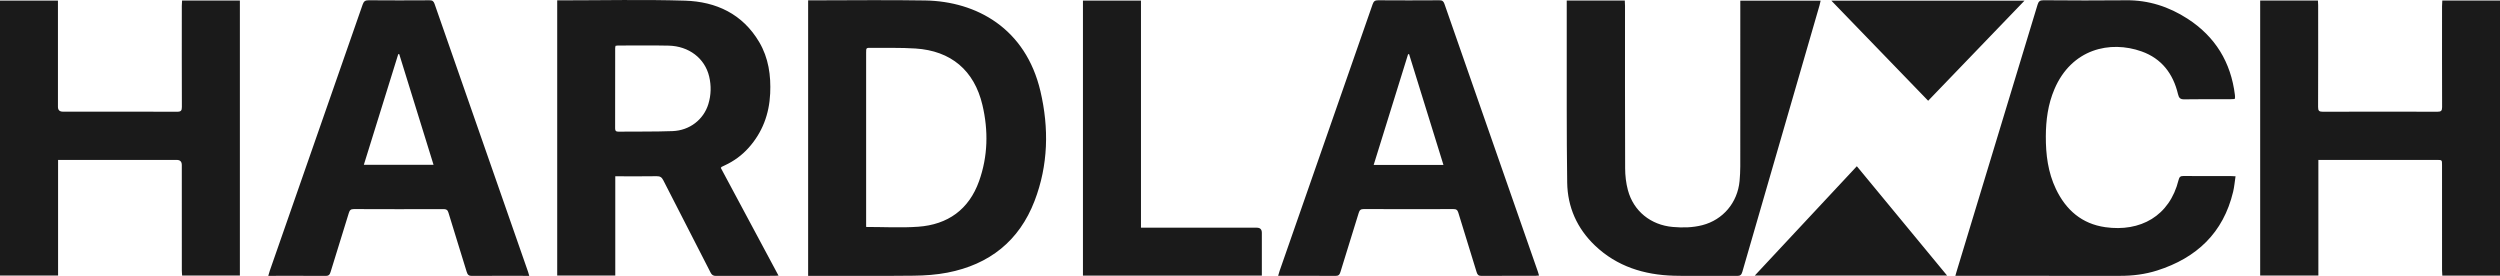 <svg viewBox="0 0 290 32" xmlns="http://www.w3.org/2000/svg"><path d="M 93.744 0.04 L 94.338 0.04 C 98.67 0.04 103.003 -0.021 107.335 0.055 C 113.253 0.159 118.982 3.269 120.694 10.596 C 121.692 14.869 121.602 19.158 120.013 23.299 C 118.228 27.957 114.758 30.684 109.904 31.625 C 108.624 31.873 107.298 31.965 105.992 31.98 C 102.094 32.025 98.194 31.997 94.295 31.997 L 93.744 31.997 L 93.744 0.041 Z M 100.471 26.327 C 102.532 26.327 104.528 26.442 106.507 26.301 C 109.945 26.055 112.396 24.306 113.572 21.011 C 114.603 18.123 114.661 15.141 113.961 12.178 C 113.012 8.157 110.308 5.89 106.192 5.626 C 104.481 5.515 102.76 5.568 101.043 5.551 C 100.472 5.545 100.472 5.551 100.472 6.106 L 100.472 26.327 Z M 83.614 19.476 L 90.308 31.973 C 90.088 31.984 89.949 31.996 89.812 31.996 C 87.559 31.997 85.307 31.99 83.054 32.004 C 82.732 32.006 82.57 31.896 82.426 31.615 C 80.6 28.041 78.757 24.477 76.937 20.901 C 76.759 20.552 76.56 20.434 76.175 20.44 C 74.747 20.464 73.317 20.45 71.887 20.45 L 71.372 20.45 L 71.372 31.961 L 64.636 31.961 L 64.636 0.041 L 65.081 0.041 C 69.875 0.041 74.672 -0.071 79.461 0.077 C 83.074 0.189 86.139 1.615 88.067 4.879 C 89.153 6.717 89.439 8.757 89.341 10.852 C 89.23 13.235 88.438 15.366 86.827 17.159 C 86.054 18.018 85.139 18.687 84.09 19.174 C 83.96 19.235 83.83 19.296 83.701 19.361 C 83.679 19.373 83.667 19.405 83.615 19.476 Z M 71.405 5.312 C 71.388 5.409 71.361 5.491 71.361 5.574 C 71.358 8.681 71.361 11.788 71.354 14.894 C 71.354 15.181 71.468 15.274 71.739 15.272 C 73.832 15.251 75.927 15.285 78.018 15.208 C 80.003 15.135 81.618 13.868 82.168 12.076 C 82.492 11.018 82.516 9.936 82.261 8.866 C 81.76 6.764 79.911 5.346 77.558 5.294 C 75.596 5.251 73.632 5.282 71.668 5.281 C 71.585 5.281 71.502 5.3 71.404 5.312 Z M 21.119 0.064 L 27.826 0.064 L 27.826 31.961 L 21.126 31.961 C 21.114 31.752 21.091 31.542 21.091 31.332 C 21.089 27.272 21.089 23.211 21.089 19.151 C 21.089 18.752 20.897 18.552 20.511 18.551 L 6.737 18.551 L 6.737 31.959 L 0 31.959 L 0 0.067 L 6.721 0.067 L 6.721 12.391 C 6.721 12.764 6.912 12.951 7.294 12.952 C 11.712 12.952 16.13 12.945 20.548 12.962 C 21.001 12.964 21.099 12.821 21.097 12.397 C 21.082 8.495 21.088 4.594 21.09 0.692 C 21.09 0.493 21.108 0.294 21.119 0.063 Z M 262.18 0.061 L 268.881 0.061 C 268.89 0.253 268.906 0.434 268.906 0.615 C 268.908 4.545 268.914 8.476 268.898 12.406 C 268.896 12.843 269.009 12.965 269.451 12.963 C 273.883 12.947 278.316 12.947 282.749 12.961 C 283.167 12.963 283.286 12.843 283.284 12.426 C 283.269 8.525 283.275 4.623 283.277 0.722 C 283.277 0.508 283.296 0.296 283.308 0.062 L 290.003 0.062 L 290.003 31.966 L 283.308 31.966 C 283.297 31.743 283.278 31.531 283.277 31.318 C 283.275 27.258 283.276 23.197 283.275 19.137 C 283.275 18.552 283.274 18.551 282.684 18.551 L 268.931 18.551 L 268.931 31.964 L 262.18 31.964 Z M 226.82 31.997 C 226.884 31.771 226.93 31.608 226.979 31.446 C 230.108 21.146 233.239 10.847 236.357 0.545 C 236.472 0.166 236.623 0.027 237.038 0.029 C 240.229 0.05 243.42 0.069 246.61 0.032 C 249.225 0.002 251.591 0.774 253.755 2.171 C 256.968 4.247 258.787 7.22 259.25 11.022 C 259.26 11.108 259.266 11.195 259.265 11.282 C 259.264 11.336 259.245 11.391 259.226 11.484 C 259.053 11.492 258.884 11.508 258.714 11.509 C 256.938 11.51 255.162 11.49 253.387 11.523 C 252.905 11.531 252.752 11.36 252.648 10.921 C 252.089 8.557 250.753 6.795 248.433 5.967 C 244.767 4.661 240.308 5.665 238.311 10.349 C 237.568 12.092 237.324 13.926 237.316 15.806 C 237.306 17.922 237.562 19.987 238.484 21.919 C 239.649 24.357 241.492 25.969 244.221 26.354 C 248.267 26.925 251.674 25.08 252.716 20.874 C 252.802 20.529 252.926 20.411 253.288 20.416 C 255.121 20.435 256.955 20.424 258.789 20.425 C 258.931 20.425 259.072 20.438 259.323 20.449 C 259.228 21.07 259.18 21.668 259.043 22.245 C 257.902 27.018 254.804 29.92 250.233 31.376 C 248.838 31.82 247.394 32 245.925 31.998 C 239.759 31.991 233.594 31.995 227.429 31.995 L 226.819 31.995 L 226.819 31.997 Z M 61.394 31.997 L 60.904 31.997 C 58.854 31.997 56.804 31.985 54.754 32.007 C 54.375 32.011 54.239 31.873 54.136 31.533 C 53.439 29.243 52.715 26.962 52.021 24.67 C 51.921 24.343 51.773 24.255 51.446 24.256 C 47.981 24.267 44.516 24.269 41.052 24.253 C 40.691 24.251 40.563 24.379 40.463 24.706 C 39.765 26.996 39.038 29.277 38.342 31.567 C 38.239 31.907 38.09 32.009 37.741 32.006 C 35.691 31.989 33.641 31.997 31.591 31.997 L 31.12 31.997 C 31.189 31.765 31.232 31.585 31.293 31.411 C 34.888 21.117 38.486 10.823 42.069 0.524 C 42.203 0.138 42.377 0.029 42.772 0.031 C 45.125 0.05 47.479 0.048 49.831 0.033 C 50.166 0.03 50.302 0.144 50.41 0.453 C 54.02 10.818 57.641 21.181 61.26 31.543 C 61.302 31.664 61.332 31.788 61.393 31.997 L 61.394 31.997 Z M 42.204 19.119 L 50.292 19.119 C 48.951 14.795 47.631 10.537 46.311 6.279 L 46.197 6.279 C 44.872 10.537 43.549 14.795 42.204 19.119 Z M 148.264 31.997 C 148.328 31.779 148.368 31.614 148.424 31.454 C 152.028 21.131 155.634 10.81 159.228 0.485 C 159.349 0.136 159.51 0.029 159.871 0.032 C 162.238 0.048 164.606 0.048 166.973 0.032 C 167.306 0.03 167.445 0.14 167.554 0.449 C 171.164 10.815 174.785 21.177 178.403 31.54 C 178.446 31.661 178.476 31.785 178.528 31.962 C 178.362 31.975 178.227 31.995 178.093 31.995 C 176.014 31.997 173.935 31.988 171.856 32.004 C 171.517 32.007 171.385 31.886 171.291 31.576 C 170.589 29.272 169.863 26.975 169.165 24.67 C 169.066 24.344 168.92 24.252 168.593 24.253 C 165.128 24.264 161.663 24.266 158.199 24.251 C 157.839 24.25 157.708 24.374 157.609 24.702 C 156.911 26.992 156.183 29.273 155.487 31.563 C 155.384 31.901 155.239 32.007 154.888 32.003 C 152.838 31.986 150.788 31.995 148.738 31.995 L 148.266 31.995 Z M 167.44 19.131 C 166.098 14.803 164.777 10.542 163.454 6.279 L 163.337 6.292 C 162.012 10.554 160.687 14.815 159.346 19.131 L 167.441 19.131 Z M 181.739 0.06 L 188.476 0.06 C 188.485 0.271 188.501 0.467 188.501 0.663 C 188.503 6.95 188.49 13.236 188.516 19.523 C 188.519 20.366 188.617 21.234 188.834 22.046 C 189.487 24.501 191.499 26.1 194.032 26.326 C 195.193 26.429 196.341 26.409 197.47 26.119 C 199.874 25.499 201.556 23.499 201.79 20.999 C 201.842 20.439 201.871 19.875 201.872 19.313 C 201.877 13.098 201.875 6.883 201.875 0.669 L 201.875 0.076 L 211.193 0.076 C 211.148 0.271 211.118 0.438 211.071 0.6 C 208.082 10.912 205.089 21.222 202.11 31.537 C 202.005 31.899 201.86 32.007 201.494 32.005 C 199.054 31.99 196.612 32.053 194.173 31.984 C 190.725 31.886 187.568 30.916 185.012 28.477 C 182.94 26.499 181.834 24.023 181.794 21.177 C 181.714 15.499 181.751 9.819 181.741 4.138 C 181.739 2.982 181.741 1.825 181.741 0.669 L 181.741 0.061 L 181.739 0.061 Z M 132.353 26.413 L 145.79 26.413 C 146.179 26.413 146.373 26.61 146.374 27.005 L 146.374 31.966 L 125.622 31.966 L 125.622 0.072 L 132.353 0.072 L 132.353 26.414 Z M 215.393 19.282 C 218.89 23.519 222.348 27.707 225.863 31.964 L 203.555 31.964 C 207.532 27.703 211.437 23.52 215.394 19.282 Z M 234.842 0.077 C 231.082 3.985 227.391 7.819 223.667 11.688 C 219.925 7.82 216.216 3.983 212.438 0.077 Z" fill="#1a1a1a"/></svg>
